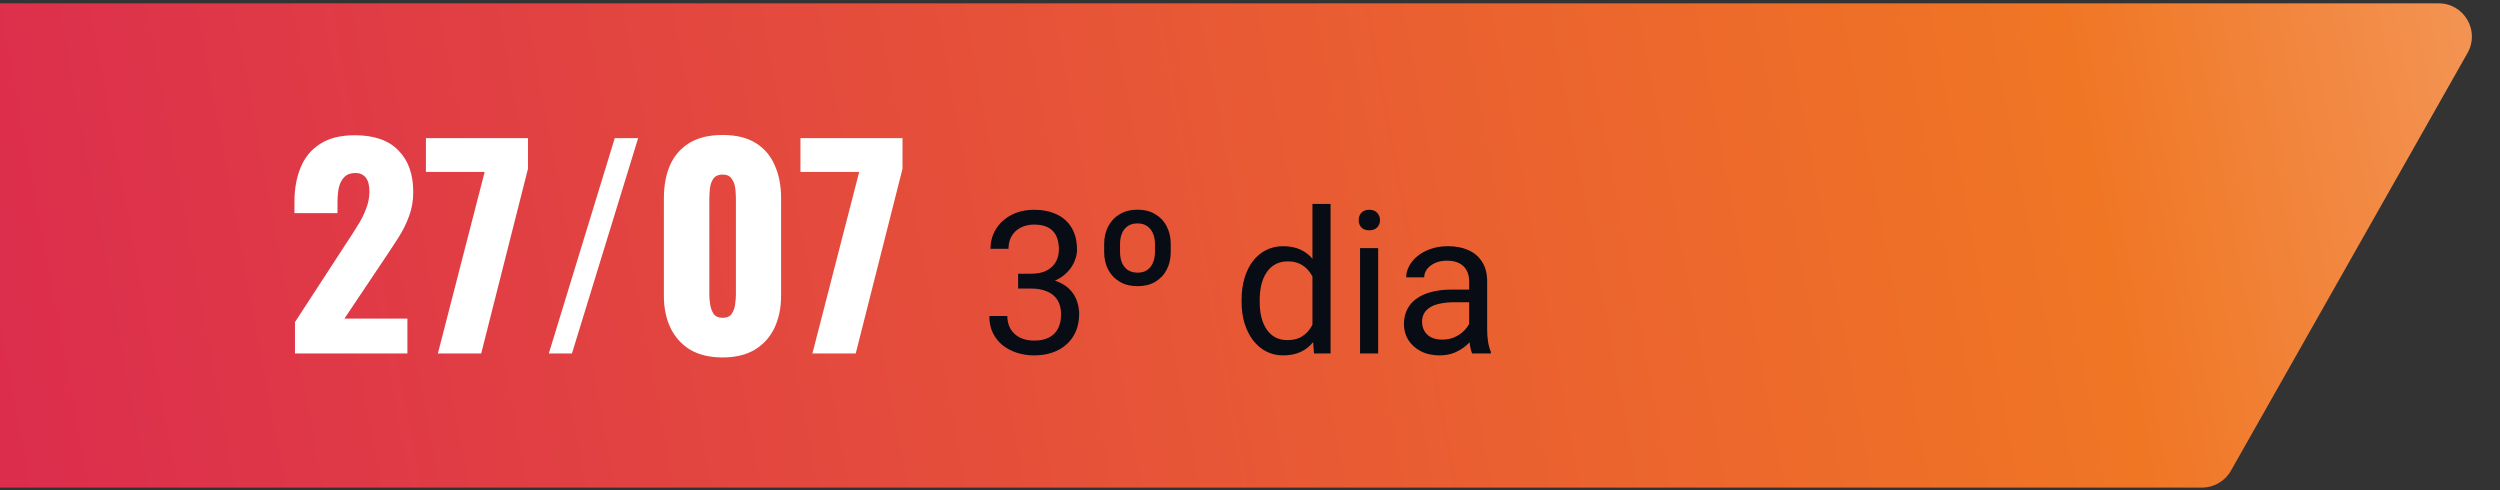 <svg xmlns="http://www.w3.org/2000/svg" width="301" height="59" viewBox="0 0 301 59" fill="none"><rect x="0" y="0" width="301" height="59" fill="#333333" stroke="none"/><path d="M-6.746 2.432C-6.036 1.178 -4.706 0.403 -3.265 0.403H293.614C296.678 0.403 298.604 3.708 297.094 6.375L268.6 56.677C267.89 57.931 266.561 58.706 265.12 58.706H-31.759C-34.824 58.706 -36.75 55.401 -35.239 52.734L-6.746 2.432Z" fill="url(#paint0_linear_1_1607)"></path><path d="M35.515 42.555V38.779L41.723 29.243C42.193 28.539 42.63 27.856 43.035 27.195C43.462 26.533 43.803 25.861 44.059 25.179C44.337 24.496 44.475 23.781 44.475 23.035C44.475 22.288 44.326 21.733 44.027 21.371C43.728 21.008 43.323 20.827 42.811 20.827C42.235 20.827 41.787 20.987 41.467 21.307C41.147 21.627 40.923 22.053 40.795 22.587C40.688 23.12 40.635 23.717 40.635 24.379V25.659H35.451V24.283C35.451 22.747 35.697 21.381 36.187 20.187C36.678 18.971 37.456 18.021 38.523 17.339C39.59 16.635 40.987 16.283 42.715 16.283C45.041 16.283 46.79 16.891 47.963 18.107C49.158 19.301 49.755 20.976 49.755 23.131C49.755 24.176 49.584 25.147 49.243 26.043C48.923 26.939 48.486 27.813 47.931 28.667C47.398 29.499 46.822 30.373 46.203 31.291L41.467 38.363H49.051V42.555H35.515ZM52.721 42.555L58.353 20.699H51.281V16.635H63.569V20.315L57.937 42.555H52.721ZM66.079 42.555L74.015 16.635H76.831L68.863 42.555H66.079ZM87.003 43.035C85.446 43.035 84.144 42.725 83.099 42.107C82.054 41.467 81.264 40.592 80.731 39.483C80.198 38.373 79.931 37.083 79.931 35.611V23.867C79.931 22.352 80.177 21.029 80.667 19.899C81.179 18.747 81.958 17.851 83.003 17.211C84.049 16.571 85.382 16.251 87.003 16.251C88.624 16.251 89.947 16.571 90.971 17.211C92.016 17.851 92.784 18.747 93.275 19.899C93.787 21.029 94.043 22.352 94.043 23.867V35.611C94.043 37.061 93.776 38.352 93.243 39.483C92.71 40.592 91.921 41.467 90.875 42.107C89.83 42.725 88.539 43.035 87.003 43.035ZM87.003 38.267C87.515 38.267 87.878 38.107 88.091 37.787C88.326 37.445 88.465 37.061 88.507 36.635C88.571 36.187 88.603 35.803 88.603 35.483V23.995C88.603 23.632 88.582 23.227 88.539 22.779C88.496 22.309 88.358 21.904 88.123 21.563C87.91 21.2 87.537 21.019 87.003 21.019C86.47 21.019 86.086 21.2 85.851 21.563C85.638 21.904 85.51 22.309 85.467 22.779C85.424 23.227 85.403 23.632 85.403 23.995V35.483C85.403 35.803 85.435 36.187 85.499 36.635C85.563 37.061 85.702 37.445 85.915 37.787C86.15 38.107 86.513 38.267 87.003 38.267ZM97.814 42.555L103.446 20.699H96.374V16.635H108.662V20.315L103.03 42.555H97.814Z" fill="white"></path><path d="M122.582 32.957H124.129C124.887 32.957 125.512 32.832 126.004 32.582C126.504 32.324 126.875 31.977 127.117 31.539C127.367 31.094 127.492 30.594 127.492 30.039C127.492 29.383 127.383 28.832 127.164 28.387C126.945 27.941 126.617 27.605 126.18 27.379C125.742 27.152 125.188 27.039 124.516 27.039C123.906 27.039 123.367 27.16 122.898 27.402C122.438 27.637 122.074 27.973 121.809 28.41C121.551 28.848 121.422 29.363 121.422 29.957H119.254C119.254 29.09 119.473 28.301 119.91 27.59C120.348 26.879 120.961 26.312 121.75 25.891C122.547 25.469 123.469 25.258 124.516 25.258C125.547 25.258 126.449 25.441 127.223 25.809C127.996 26.168 128.598 26.707 129.027 27.426C129.457 28.137 129.672 29.023 129.672 30.086C129.672 30.516 129.57 30.977 129.367 31.469C129.172 31.953 128.863 32.406 128.441 32.828C128.027 33.25 127.488 33.598 126.824 33.871C126.16 34.137 125.363 34.27 124.434 34.27H122.582V32.957ZM122.582 34.738V33.438H124.434C125.52 33.438 126.418 33.566 127.129 33.824C127.84 34.082 128.398 34.426 128.805 34.855C129.219 35.285 129.508 35.758 129.672 36.273C129.844 36.781 129.93 37.289 129.93 37.797C129.93 38.594 129.793 39.301 129.52 39.918C129.254 40.535 128.875 41.059 128.383 41.488C127.898 41.918 127.328 42.242 126.672 42.461C126.016 42.68 125.301 42.789 124.527 42.789C123.785 42.789 123.086 42.684 122.43 42.473C121.781 42.262 121.207 41.957 120.707 41.559C120.207 41.152 119.816 40.656 119.535 40.07C119.254 39.477 119.113 38.801 119.113 38.043H121.281C121.281 38.637 121.41 39.156 121.668 39.602C121.934 40.047 122.309 40.395 122.793 40.645C123.285 40.887 123.863 41.008 124.527 41.008C125.191 41.008 125.762 40.895 126.238 40.668C126.723 40.434 127.094 40.082 127.352 39.613C127.617 39.145 127.75 38.555 127.75 37.844C127.75 37.133 127.602 36.551 127.305 36.098C127.008 35.637 126.586 35.297 126.039 35.078C125.5 34.852 124.863 34.738 124.129 34.738H122.582ZM132.941 30.332V29.383C132.941 28.578 133.105 27.867 133.434 27.25C133.762 26.625 134.223 26.137 134.816 25.785C135.418 25.426 136.129 25.246 136.949 25.246C137.777 25.246 138.488 25.426 139.082 25.785C139.684 26.137 140.145 26.625 140.465 27.25C140.793 27.867 140.957 28.578 140.957 29.383V30.332C140.957 31.137 140.793 31.852 140.465 32.477C140.145 33.094 139.688 33.578 139.094 33.93C138.5 34.281 137.793 34.457 136.973 34.457C136.145 34.457 135.43 34.281 134.828 33.93C134.227 33.578 133.762 33.094 133.434 32.477C133.105 31.852 132.941 31.137 132.941 30.332ZM134.852 29.383V30.332C134.852 30.809 134.926 31.234 135.074 31.609C135.23 31.984 135.465 32.281 135.777 32.5C136.098 32.719 136.496 32.828 136.973 32.828C137.441 32.828 137.828 32.719 138.133 32.5C138.445 32.281 138.676 31.984 138.824 31.609C138.98 31.234 139.059 30.809 139.059 30.332V29.383C139.059 28.914 138.98 28.492 138.824 28.117C138.668 27.742 138.434 27.445 138.121 27.227C137.816 27.008 137.426 26.898 136.949 26.898C136.48 26.898 136.09 27.008 135.777 27.227C135.465 27.445 135.23 27.742 135.074 28.117C134.926 28.492 134.852 28.914 134.852 29.383ZM158.02 40.094V24.555H160.199V42.555H158.207L158.02 40.094ZM149.488 36.355V36.109C149.488 35.141 149.605 34.262 149.84 33.473C150.082 32.676 150.422 31.992 150.859 31.422C151.305 30.852 151.832 30.414 152.441 30.109C153.059 29.797 153.746 29.641 154.504 29.641C155.301 29.641 155.996 29.781 156.59 30.062C157.191 30.336 157.699 30.738 158.113 31.27C158.535 31.793 158.867 32.426 159.109 33.168C159.352 33.91 159.52 34.75 159.613 35.688V36.766C159.527 37.695 159.359 38.531 159.109 39.273C158.867 40.016 158.535 40.648 158.113 41.172C157.699 41.695 157.191 42.098 156.59 42.379C155.988 42.652 155.285 42.789 154.48 42.789C153.738 42.789 153.059 42.629 152.441 42.309C151.832 41.988 151.305 41.539 150.859 40.961C150.422 40.383 150.082 39.703 149.84 38.922C149.605 38.133 149.488 37.277 149.488 36.355ZM151.668 36.109V36.355C151.668 36.988 151.73 37.582 151.855 38.137C151.988 38.691 152.191 39.18 152.465 39.602C152.738 40.023 153.086 40.355 153.508 40.598C153.93 40.832 154.434 40.949 155.02 40.949C155.738 40.949 156.328 40.797 156.789 40.492C157.258 40.188 157.633 39.785 157.914 39.285C158.195 38.785 158.414 38.242 158.57 37.656V34.832C158.477 34.402 158.34 33.988 158.16 33.59C157.988 33.184 157.762 32.824 157.48 32.512C157.207 32.191 156.867 31.938 156.461 31.75C156.062 31.562 155.59 31.469 155.043 31.469C154.449 31.469 153.938 31.594 153.508 31.844C153.086 32.086 152.738 32.422 152.465 32.852C152.191 33.273 151.988 33.766 151.855 34.328C151.73 34.883 151.668 35.477 151.668 36.109ZM165.93 29.875V42.555H163.75V29.875H165.93ZM163.586 26.512C163.586 26.16 163.691 25.863 163.902 25.621C164.121 25.379 164.441 25.258 164.863 25.258C165.277 25.258 165.594 25.379 165.812 25.621C166.039 25.863 166.152 26.16 166.152 26.512C166.152 26.848 166.039 27.137 165.812 27.379C165.594 27.613 165.277 27.73 164.863 27.73C164.441 27.73 164.121 27.613 163.902 27.379C163.691 27.137 163.586 26.848 163.586 26.512ZM176.887 40.387V33.859C176.887 33.359 176.785 32.926 176.582 32.559C176.387 32.184 176.09 31.895 175.691 31.691C175.293 31.488 174.801 31.387 174.215 31.387C173.668 31.387 173.188 31.48 172.773 31.668C172.367 31.855 172.047 32.102 171.812 32.406C171.586 32.711 171.473 33.039 171.473 33.391H169.305C169.305 32.938 169.422 32.488 169.656 32.043C169.891 31.598 170.227 31.195 170.664 30.836C171.109 30.469 171.641 30.18 172.258 29.969C172.883 29.75 173.578 29.641 174.344 29.641C175.266 29.641 176.078 29.797 176.781 30.109C177.492 30.422 178.047 30.895 178.445 31.527C178.852 32.152 179.055 32.938 179.055 33.883V39.789C179.055 40.211 179.09 40.66 179.16 41.137C179.238 41.613 179.352 42.023 179.5 42.367V42.555H177.238C177.129 42.305 177.043 41.973 176.98 41.559C176.918 41.137 176.887 40.746 176.887 40.387ZM177.262 34.867L177.285 36.391H175.094C174.477 36.391 173.926 36.441 173.441 36.543C172.957 36.637 172.551 36.781 172.223 36.977C171.895 37.172 171.645 37.418 171.473 37.715C171.301 38.004 171.215 38.344 171.215 38.734C171.215 39.133 171.305 39.496 171.484 39.824C171.664 40.152 171.934 40.414 172.293 40.609C172.66 40.797 173.109 40.891 173.641 40.891C174.305 40.891 174.891 40.75 175.398 40.469C175.906 40.188 176.309 39.844 176.605 39.438C176.91 39.031 177.074 38.637 177.098 38.254L178.023 39.297C177.969 39.625 177.82 39.988 177.578 40.387C177.336 40.785 177.012 41.168 176.605 41.535C176.207 41.895 175.73 42.195 175.176 42.438C174.629 42.672 174.012 42.789 173.324 42.789C172.465 42.789 171.711 42.621 171.062 42.285C170.422 41.949 169.922 41.5 169.562 40.938C169.211 40.367 169.035 39.73 169.035 39.027C169.035 38.348 169.168 37.75 169.434 37.234C169.699 36.711 170.082 36.277 170.582 35.934C171.082 35.582 171.684 35.316 172.387 35.137C173.09 34.957 173.875 34.867 174.742 34.867H177.262Z" fill="#080C15"></path><defs><linearGradient id="paint0_linear_1_1607" x1="457.912" y1="-101.617" x2="-147.807" y2="10.221" gradientUnits="userSpaceOnUse"><stop stop-color="white"></stop><stop offset="0.365" stop-color="#F07624"></stop><stop offset="1" stop-color="#D10564"></stop></linearGradient></defs></svg>